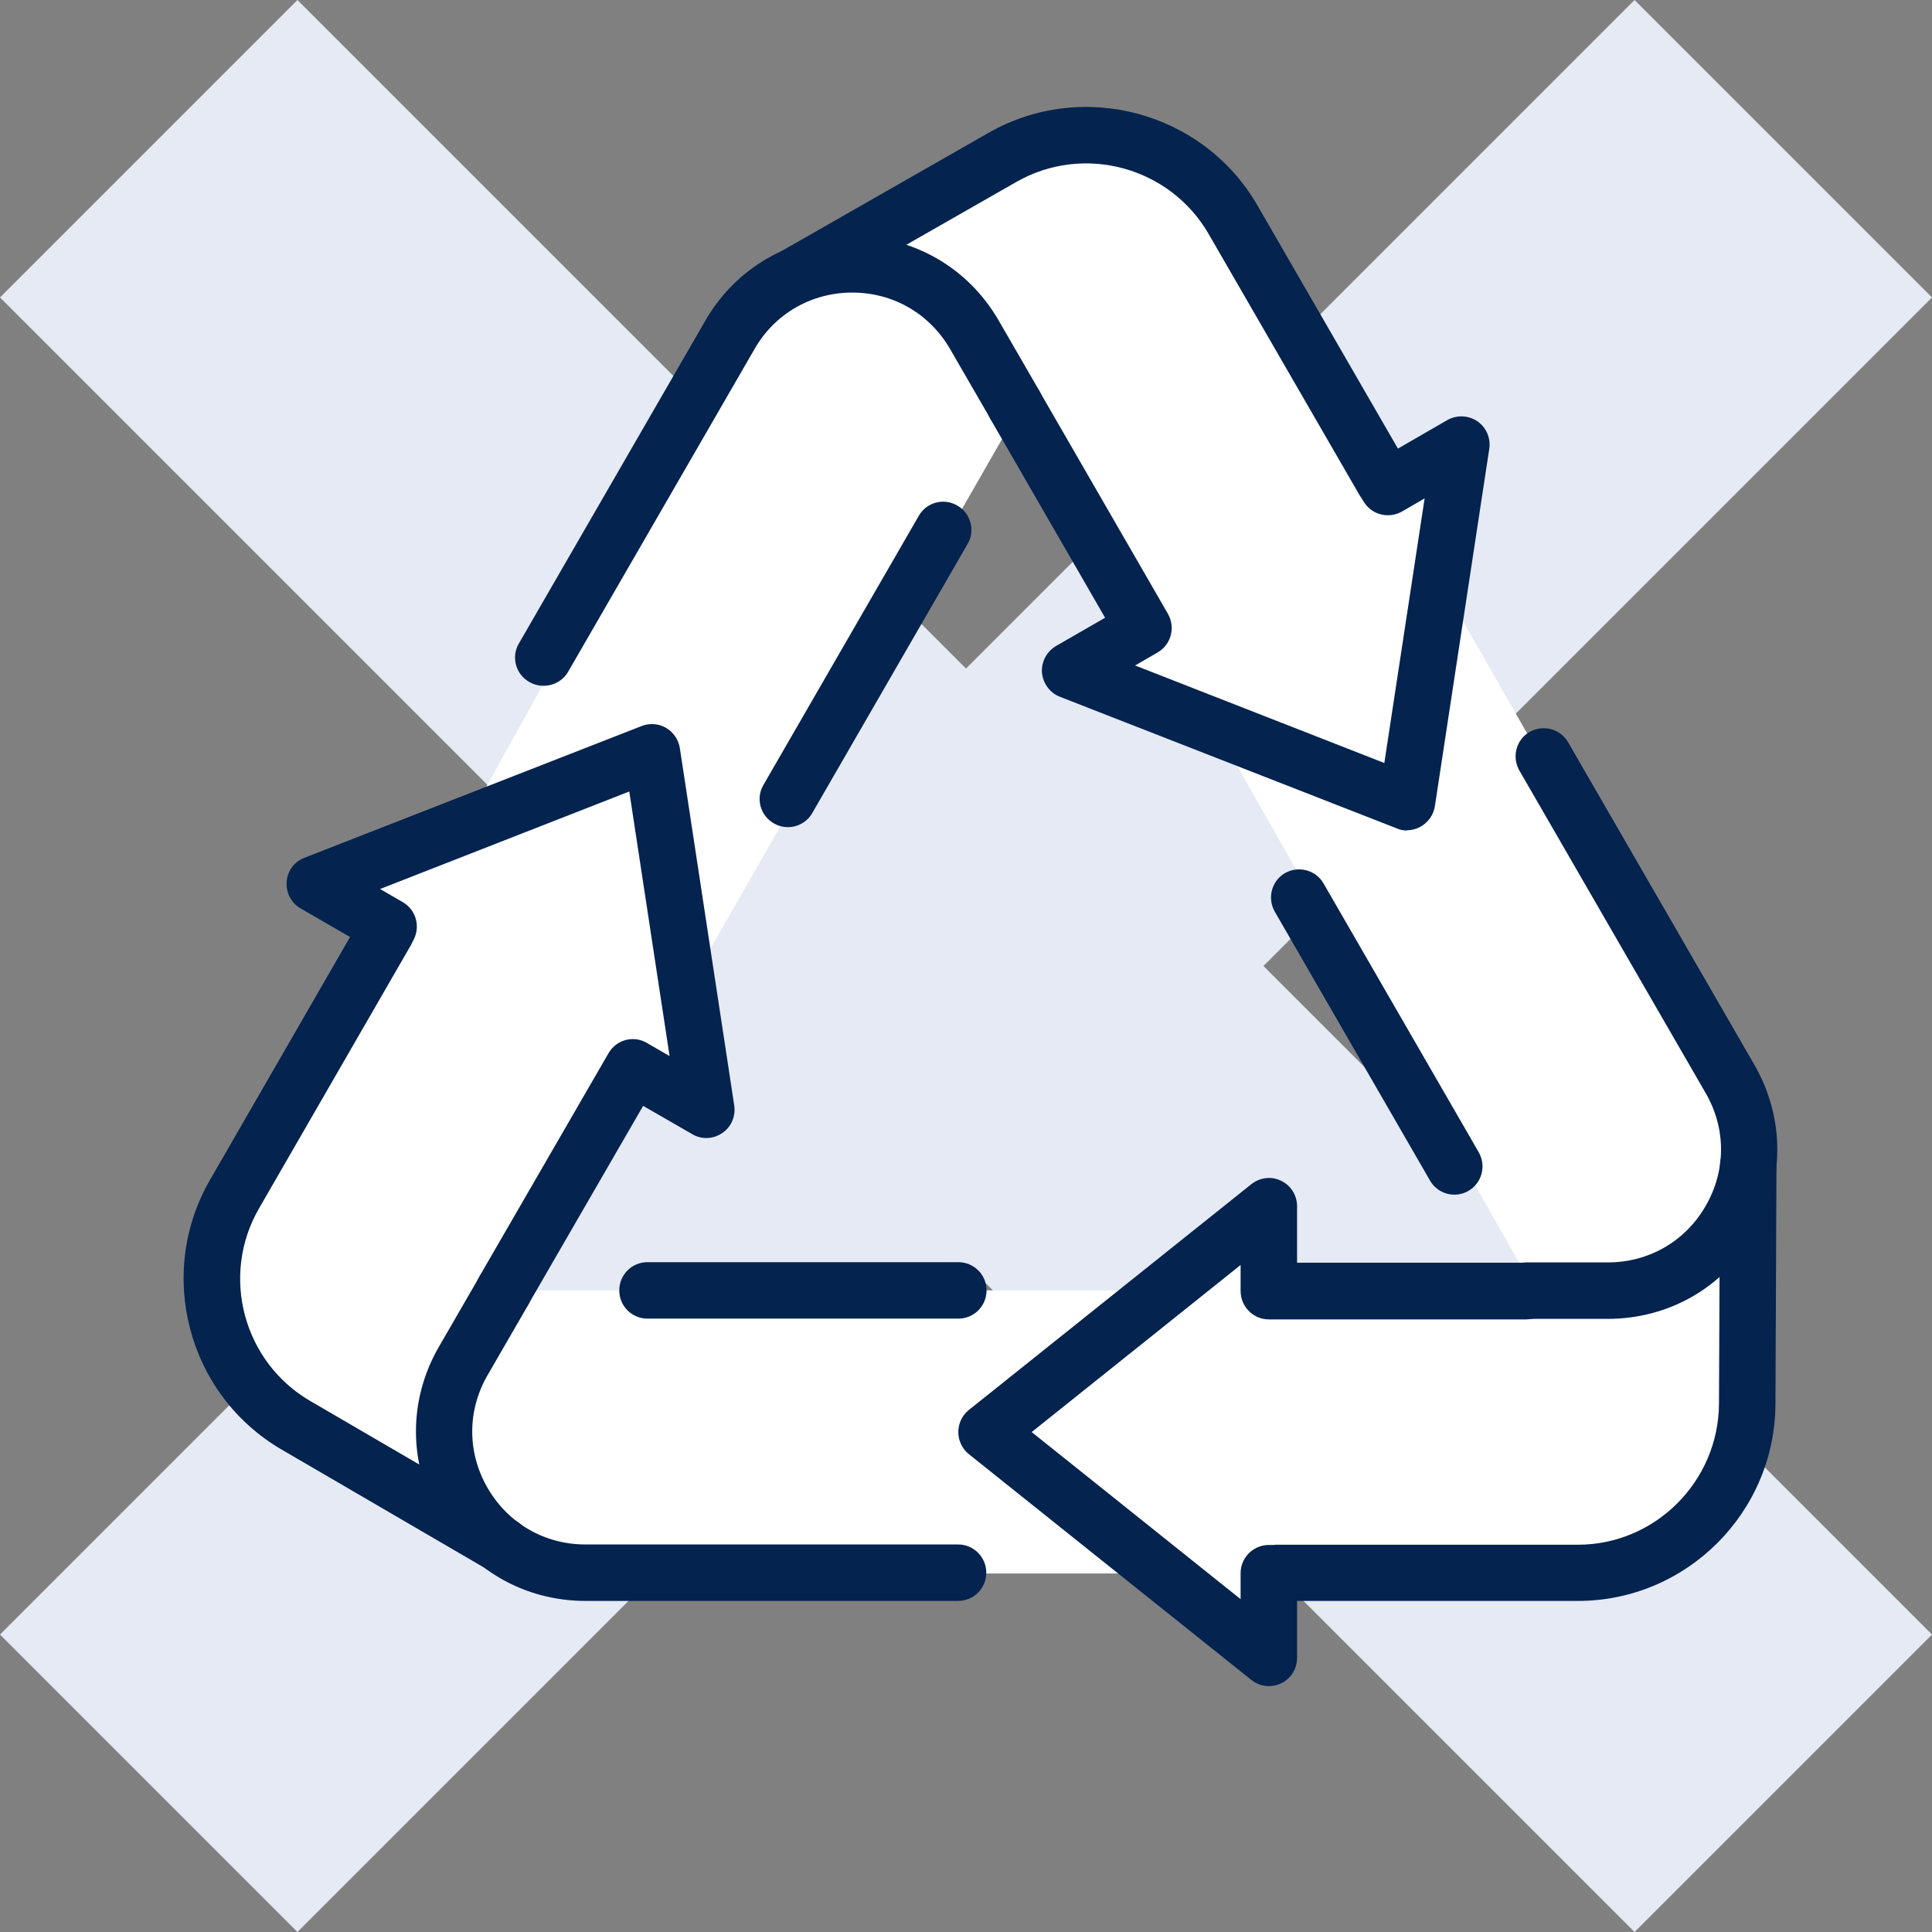 <?xml version="1.0" encoding="UTF-8"?>
<svg id="_レイヤー_2" data-name="レイヤー 2" xmlns="http://www.w3.org/2000/svg" viewBox="0 0 75.28 75.28">
  <rect x="0" y="0" width="75.28" height="75.28" fill="#808080" stroke="none"/>
  <defs>
    <style>
      .cls-1 {
        fill: #e5eaf4;
      }

      .cls-1, .cls-2, .cls-3 {
        stroke-width: 0px;
      }

      .cls-2 {
        fill: #fff;
      }

      .cls-3 {
        fill: #04234f;
      }
    </style>
  </defs>
  <g id="_コンテンツ系" data-name="コンテンツ系">
    <path class="cls-1" d="M75.28,63.69l-11.59,11.59-26.05-26.05-26.05,26.05L0,63.69l26.05-26.05L0,11.59,11.59,0l26.05,26.05L63.69,0l11.59,11.59-26.05,26.05,26.05,26.05Z"/>
    <g>
      <path class="cls-2" d="M56.26,22.9l1-6s-2.39,1.22-3.61,1.78c-5.61-10.22-9.39-13.78-11.39-13.78s-12.66,6.56-12.66,6.56l-11.34,20.44s-6.18,1.29-5,2c5,3-6.4,11.05-5.4,18.05,3.21,4.11,13.17,9.36,13.17,9.36h24.56l3.93,2.59v-2.59h15.3l3.44-4.97v-12.44l-12-21ZM49.26,50.28v-2.37l-3.89,2.37h-25.3l4.85-8.48,2.4.21-.79-3.04,13.4-23.41,4.77,8.34-2.46,2,6,4,11.56,20.37h-10.56Z"/>
      <g>
        <path class="cls-3" d="M56.67,46.55c-.38,0-.75-.2-.95-.55l-6.05-10.48c-.3-.53-.12-1.2.4-1.5.53-.3,1.2-.12,1.5.4l6.05,10.48c.3.53.12,1.2-.4,1.5-.17.1-.36.15-.55.15Z"/>
        <path class="cls-3" d="M62.65,51.39h-3.18c-.61,0-1.1-.49-1.1-1.1s.49-1.1,1.1-1.1h3.18c1.59,0,3.02-.82,3.81-2.2.8-1.38.8-3.02,0-4.4l-7.26-12.57c-.3-.53-.12-1.2.4-1.5.53-.3,1.2-.12,1.5.4l7.26,12.57c1.19,2.07,1.19,4.54,0,6.6-1.19,2.07-3.33,3.3-5.72,3.3Z"/>
        <path class="cls-3" d="M49.45,65.7c-.25,0-.49-.08-.69-.24l-11.01-8.8c-.26-.21-.41-.53-.41-.86s.15-.65.41-.86l11.01-8.8c.33-.26.78-.32,1.16-.13.38.18.62.57.62.99v2.2h8.92c.61,0,1.1.5,1.1,1.11,0,.61-.49,1.1-1.1,1.1h-10.02c-.61,0-1.1-.5-1.1-1.11v-1.01l-8.14,6.51,8.14,6.51v-1.01c0-.59.46-1.07,1.05-1.1h.25s.03-.01.05-.01h11.79c3.02,0,5.48-2.47,5.5-5.49l.04-9.29c0-.61.49-1.1,1.1-1.1h0c.61,0,1.1.5,1.1,1.11l-.04,9.29c-.02,4.23-3.47,7.67-7.7,7.67h-10.94v2.22c0,.42-.24.81-.62.99-.15.07-.31.11-.48.11Z"/>
        <path class="cls-3" d="M30.7,32.23c-.19,0-.38-.05-.55-.15-.53-.3-.71-.98-.4-1.5l6.05-10.48c.3-.53.98-.71,1.5-.4.53.3.71.98.4,1.5l-6.05,10.48c-.2.35-.57.55-.95.55Z"/>
        <path class="cls-3" d="M21.17,26.72c-.19,0-.38-.05-.55-.15-.53-.3-.71-.98-.4-1.5l7.26-12.57c1.19-2.07,3.33-3.3,5.72-3.3s4.53,1.23,5.72,3.3l1.59,2.75c.3.53.12,1.2-.4,1.5-.53.3-1.2.12-1.5-.4l-1.59-2.75c-.8-1.38-2.22-2.2-3.81-2.2s-3.02.82-3.81,2.2l-7.26,12.57c-.2.35-.57.55-.95.55Z"/>
        <path class="cls-3" d="M54.83,32.36c-.14,0-.27-.02-.4-.08l-13.13-5.13c-.39-.15-.66-.52-.7-.94-.03-.42.18-.82.55-1.04l1.91-1.1-4.46-7.73c-.3-.53-.12-1.2.4-1.5s1.2-.12,1.5.4l5.01,8.68c.3.53.12,1.2-.4,1.5l-.88.51,9.71,3.8,1.57-10.31-.88.51c-.51.29-1.16.14-1.48-.36l-.13-.21s-.02-.03-.03-.04l-5.9-10.21c-1.51-2.61-4.87-3.52-7.49-2.02l-8.07,4.61c-.53.3-1.2.12-1.5-.41-.3-.53-.12-1.2.41-1.5l8.07-4.61c3.67-2.1,8.38-.83,10.49,2.83l5.47,9.47,1.92-1.11c.37-.21.82-.19,1.17.04.35.24.53.66.47,1.07l-2.12,13.93c-.05.33-.25.62-.54.79-.17.1-.36.15-.55.15Z"/>
        <path class="cls-3" d="M37.34,51.38h-12.11c-.61,0-1.1-.49-1.1-1.1s.49-1.1,1.1-1.1h12.11c.61,0,1.1.49,1.1,1.1s-.49,1.1-1.1,1.1Z"/>
        <path class="cls-3" d="M37.34,62.38h-14.52c-2.39,0-4.53-1.23-5.72-3.3-1.19-2.07-1.19-4.54,0-6.6l1.59-2.75c.3-.53.98-.71,1.5-.4.53.3.71.98.4,1.5l-1.59,2.75c-.8,1.38-.8,3.02,0,4.4.8,1.38,2.22,2.2,3.81,2.2h14.52c.61,0,1.1.49,1.1,1.1s-.49,1.1-1.1,1.1Z"/>
        <path class="cls-3" d="M19.55,61.31c-.19,0-.38-.05-.55-.15l-8.03-4.68c-3.65-2.13-4.9-6.84-2.79-10.5l5.46-9.47-1.92-1.11c-.37-.21-.58-.61-.55-1.04s.3-.79.7-.94l13.13-5.13c.31-.12.66-.1.95.07.29.17.49.46.54.79l2.12,13.93c.06.42-.12.84-.47,1.07-.35.24-.81.26-1.17.04l-1.91-1.1-4.47,7.73c-.3.53-.98.71-1.5.4-.53-.3-.71-.98-.4-1.5l5.02-8.68c.3-.53.98-.71,1.5-.4l.88.51-1.57-10.31-9.71,3.8.88.51c.51.29.7.93.43,1.46l-.11.22s-.02.03-.03.05l-5.89,10.21c-1.51,2.62-.61,5.98,2,7.5l8.03,4.68c.53.31.7.98.4,1.51-.2.35-.57.55-.95.55Z"/>
      </g>
    </g>
  </g>
</svg>